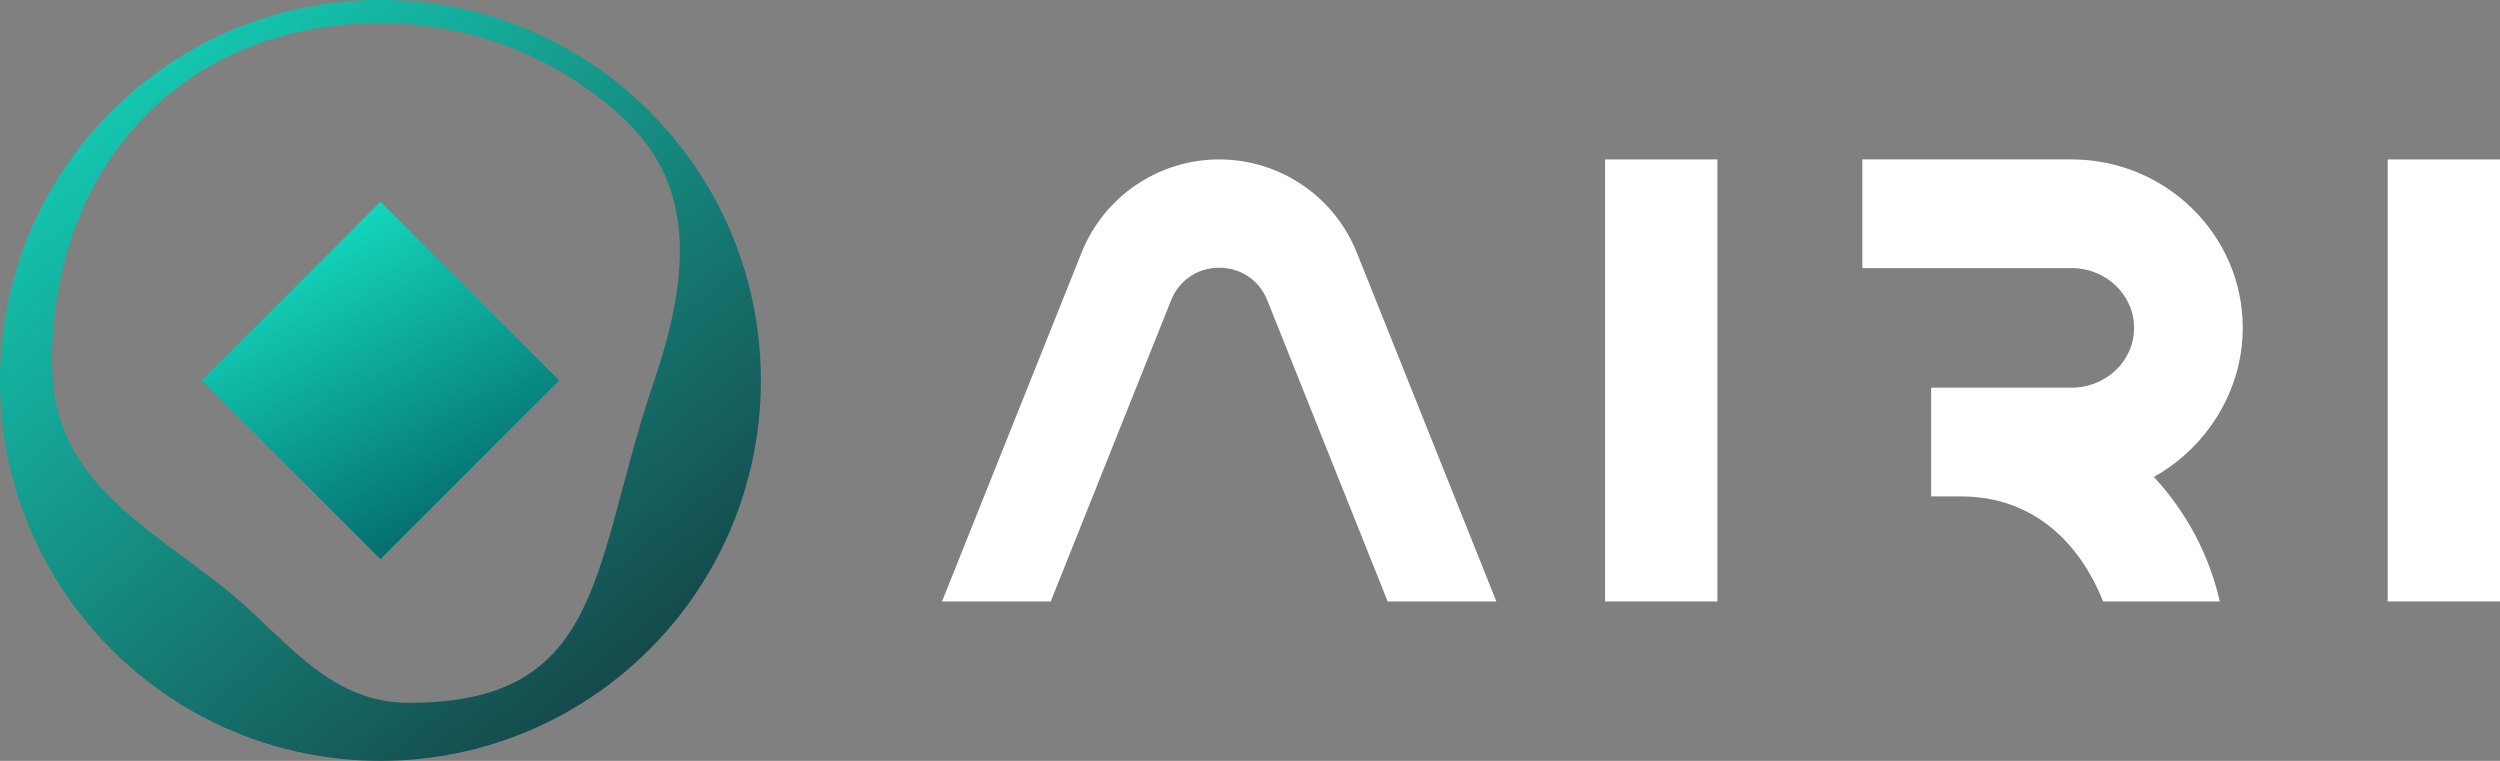 <?xml version="1.0" encoding="UTF-8"?> <svg xmlns="http://www.w3.org/2000/svg" width="690" height="210" viewBox="0 0 690 210" fill="none"><rect x="0" y="0" width="690" height="210" fill="#808080" stroke="none"/> <path d="M105 0C162.99 0 210 47.01 210 105C210 162.99 162.99 210 105 210C47.01 210 0 162.99 0 105C0 47.01 47.01 0 105 0ZM105 6.364C50.525 6.364 14.347 45.697 14.347 100.172C14.347 131.663 38.486 143.893 61.462 161.952C78.232 175.132 89.891 193.981 112.875 193.981C167.35 193.981 163.191 155.968 180.583 105C190.897 74.773 191.435 50.582 171.949 32.563C154.362 16.301 130.842 6.364 105 6.364Z" fill="url(#paint0_linear_113:395)"></path> <path fill-rule="evenodd" clip-rule="evenodd" d="M105.002 55.683L154.32 105.002L105.002 154.32L55.683 105.002L105.002 55.683Z" fill="url(#paint1_linear_113:395)"></path> <path d="M336.5 44C319.775 44 304.734 54.182 298.522 69.711L260 166H290L323.221 82.881C328.014 70.891 344.986 70.891 349.778 82.881L383 166H413L374.478 69.711C368.265 54.182 353.225 44 336.5 44Z" fill="white"></path> <path d="M474 44V165.999H443V44H474Z" fill="white"></path> <path d="M690 44V165.999H659V44H690Z" fill="white"></path> <path d="M571.784 44C597.601 44 619 64.683 619 90.5C619 107.878 609.047 123.286 594.973 131.342L594.461 131.631L594.923 132.13C603.51 141.542 609.737 153.144 612.667 166L580.46 166C573.882 149.513 560.933 137.006 541.195 137.006L540.447 137H533V107H571.784C581.1 107 589 99.816 589 90.5C589 81.291 581.273 74.171 572.105 74H571.784H514V44H571.784Z" fill="white"></path> <defs> <linearGradient id="paint0_linear_113:395" x1="25.059" y1="-1.76369e-06" x2="224.707" y2="242.457" gradientUnits="userSpaceOnUse"> <stop stop-color="#14D6BC"></stop> <stop offset="1" stop-color="#161C27"></stop> </linearGradient> <linearGradient id="paint1_linear_113:395" x1="105.002" y1="55.683" x2="154.32" y2="146.932" gradientUnits="userSpaceOnUse"> <stop stop-color="#14D6BC"></stop> <stop offset="1" stop-color="#015A60"></stop> </linearGradient> </defs> </svg> 